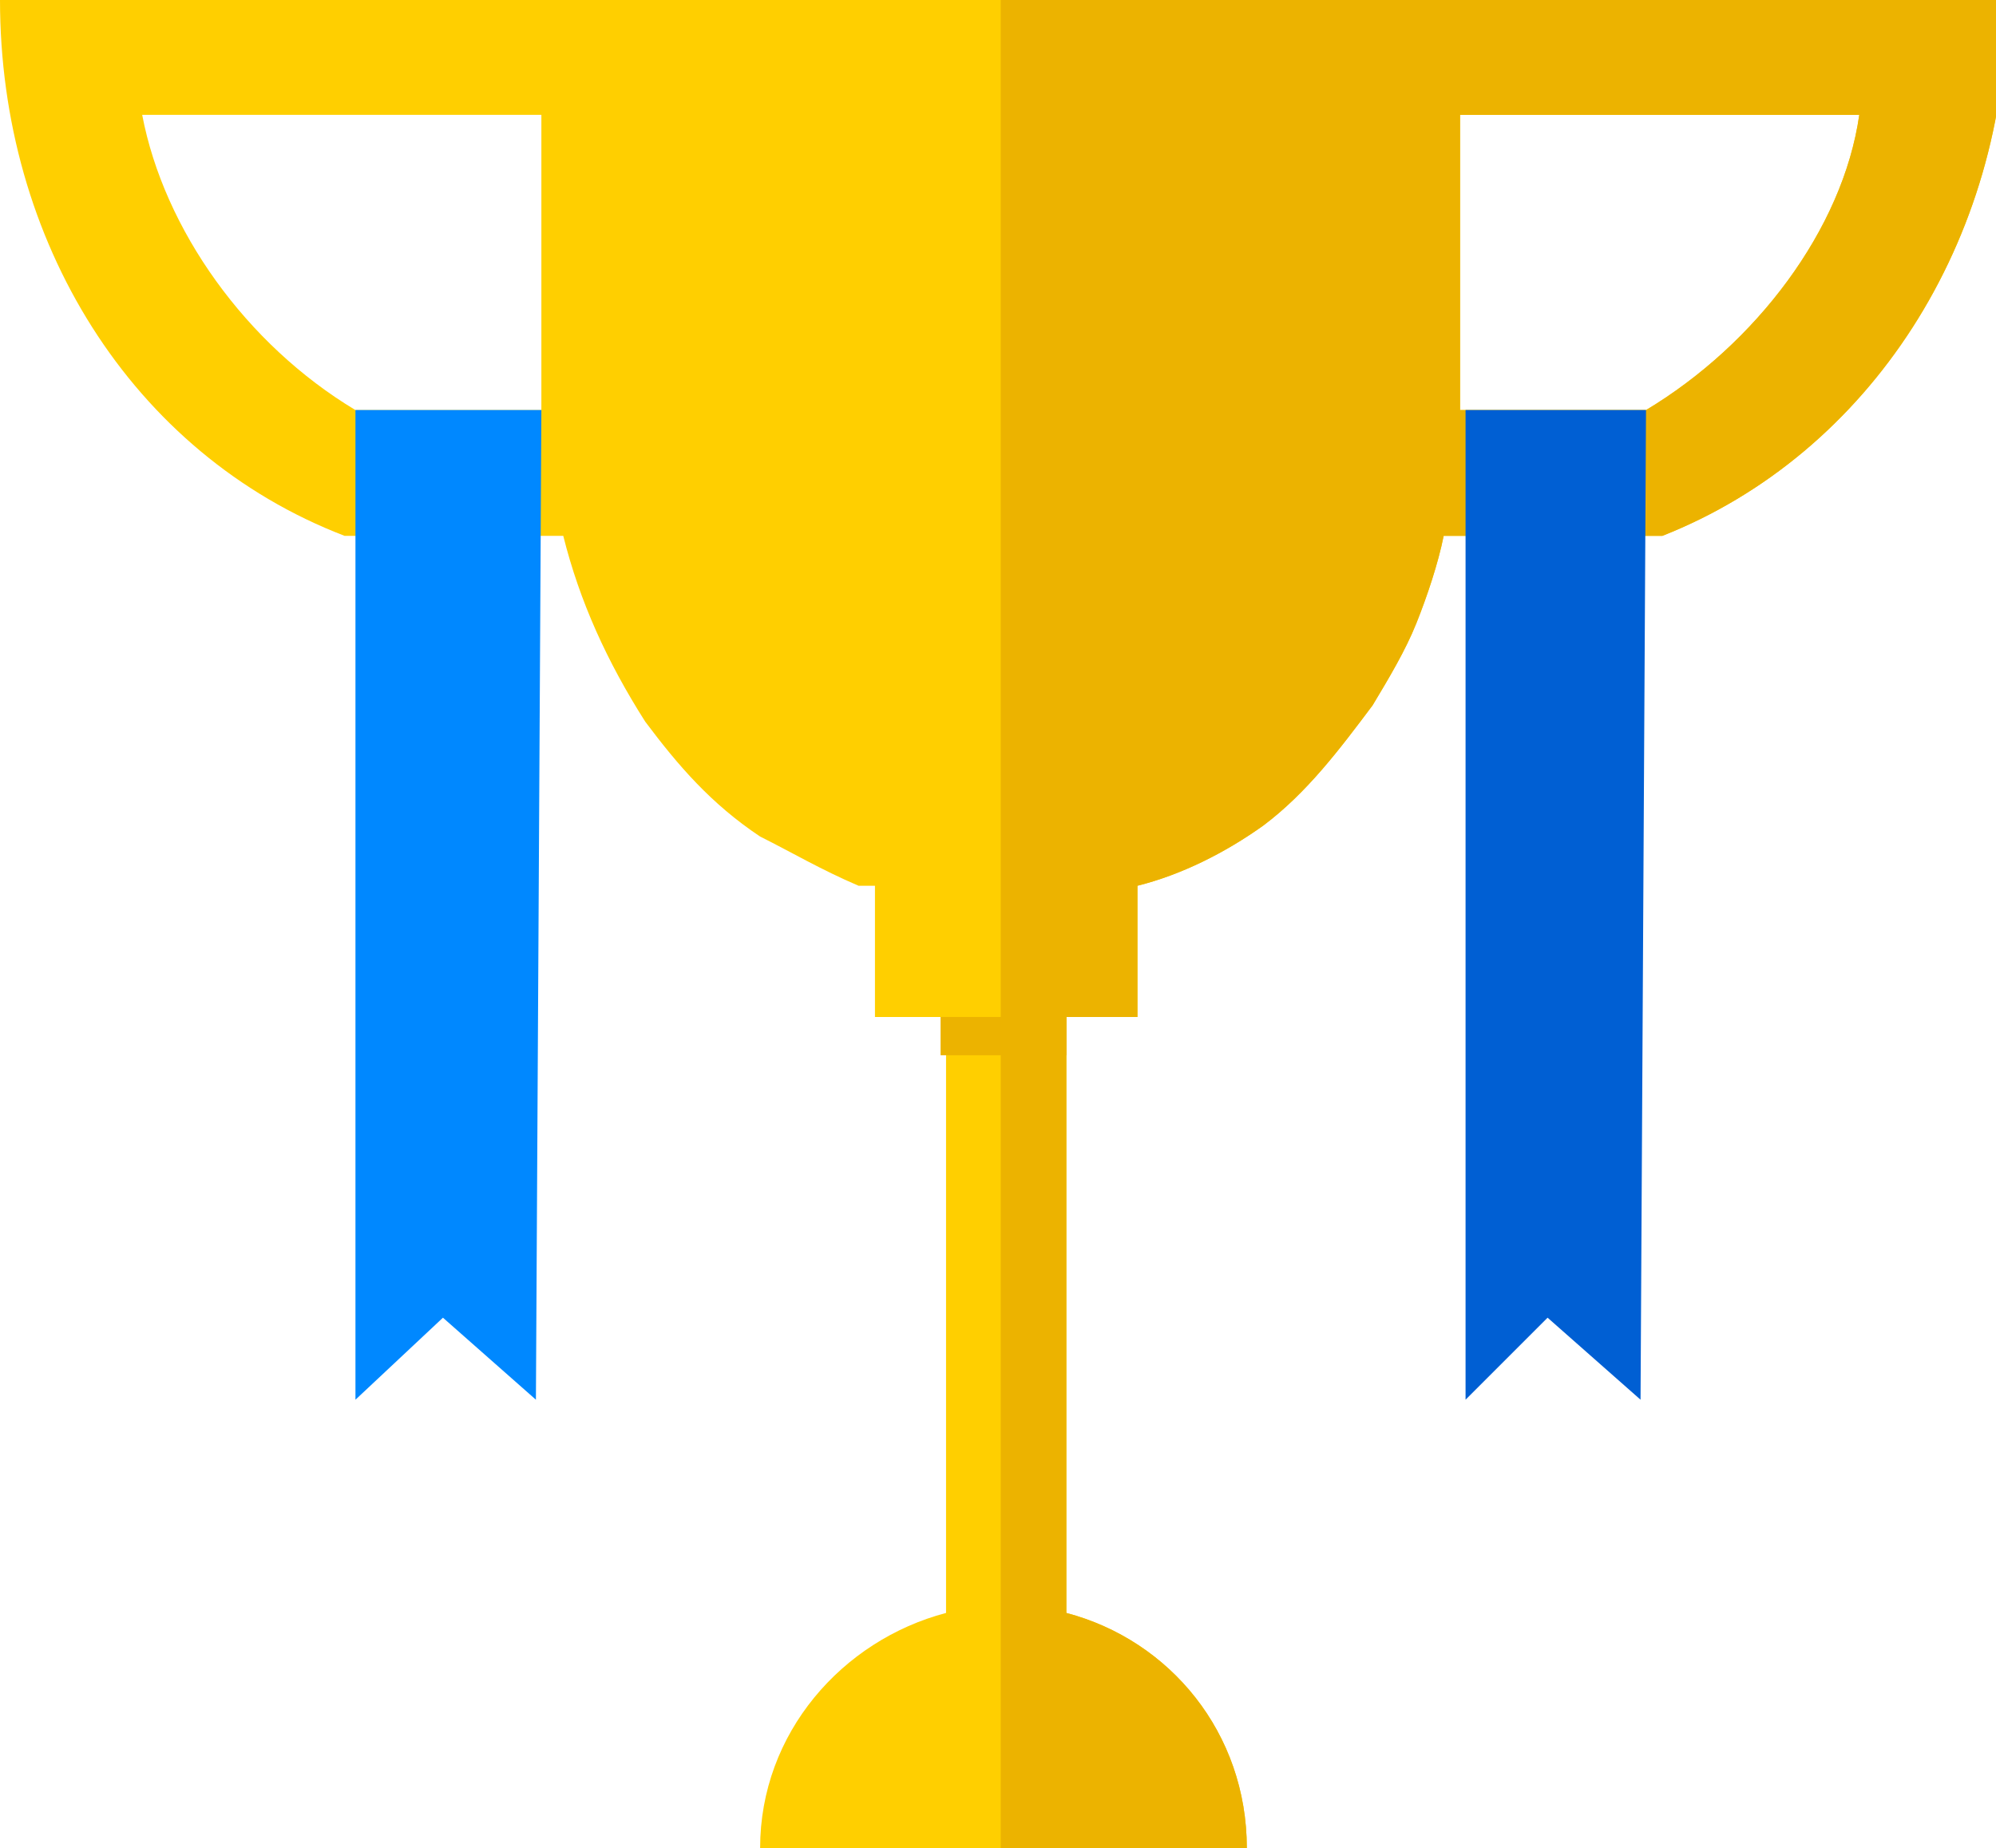 <?xml version="1.0" encoding="UTF-8"?>
<svg id="crash_game" data-name="crash game" xmlns="http://www.w3.org/2000/svg" version="1.1" viewBox="0 0 36.5 33.8">
  <path d="M26.7,0H0c0,4.4,2.4,8.3,6.3,9.8h4c.3,1.2.8,2.3,1.5,3.4.6.8,1.2,1.5,2.1,2.1.6.3,1.1.6,1.8.9.1,0,.2,0,.3,0v2.4h1.3v10.9c-1.9.5-3.4,2.2-3.4,4.3h8.9c0-2.1-1.4-3.8-3.3-4.3v-10.9h1.3v-2.4c.8-.2,1.6-.6,2.3-1.1.8-.6,1.4-1.4,2-2.2.3-.5.6-1,.8-1.5.2-.5.4-1.1.5-1.6h4c3.8-1.5,6.3-5.4,6.3-9.8h-9.9ZM9.9,7.3v.2h-3.4c-2-1.2-3.5-3.3-3.9-5.4h7.3s0,5.2,0,5.2ZM26.8,2.1h7.2c-.3,2.1-1.9,4.2-3.9,5.4h-3.4V2.1h0Z" style="fill: #ffcf00; stroke-width: 0px;"/>
  <polygon points="9.9 7.5 6.5 7.5 6.5 25.6 8.1 24.1 9.8 25.6 9.9 7.5" style="fill: #08f; stroke-width: 0px;"/>
  <g>
    <path d="M26.7,0h-8.4v33.8h4.5c0-2.1-1.4-3.8-3.3-4.3v-10.9h1.3v-2.4c.8-.2,1.6-.6,2.3-1.1.8-.6,1.4-1.4,2-2.2.3-.5.6-1,.8-1.5.2-.5.4-1.1.5-1.6h4c3.8-1.5,6.3-5.4,6.3-9.8h-9.9ZM26.8,2.1h7.2c-.3,2.1-1.9,4.2-3.9,5.4h-3.4V2.1h0Z" style="fill: #ecb300; stroke-width: 0px;"/>
    <rect x="17.2" y="18.6" width="2.3" height=".7" style="fill: #ecb300; stroke-width: 0px;"/>
  </g>
  <polygon points="30.1 7.5 26.8 7.5 26.8 25.6 28.3 24.1 30 25.6 30.1 7.5" style="fill: #005fd3; stroke-width: 0px;"/>
</svg>